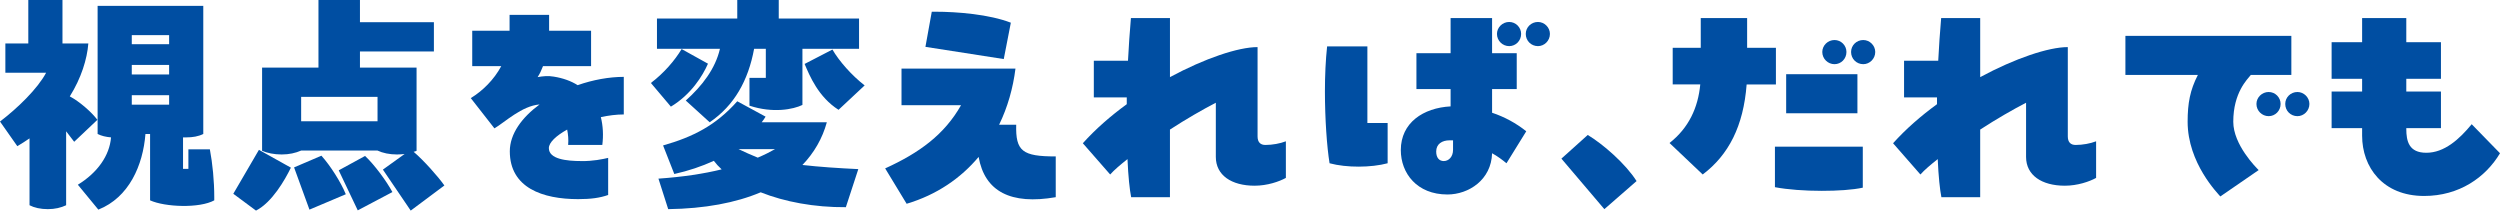 <?xml version="1.0" encoding="UTF-8"?>
<svg id="b" data-name="レイヤー_2" xmlns="http://www.w3.org/2000/svg" viewBox="0 0 460.979 38.833">
  <g id="c" data-name="layout">
    <g>
      <path d="M13.679,26.144l-1.484-1.935v13.635c-.945.449-2.07.72-3.375.72-1.35,0-2.52-.271-3.375-.72v-12.33c-.72.495-1.484.99-2.25,1.44l-3.194-4.545c3.194-2.43,6.93-6.03,8.505-9H.989v-5.399h4.23V0h6.3v8.01h4.77c-.225,2.88-1.305,6.39-3.42,9.765,1.8.944,4.05,2.925,5.085,4.319l-4.275,4.05ZM39.509,36.358v.585c-2.7,1.485-9.045,1.26-11.835,0v-12.239h-.854c-.451,5.76-3.016,11.699-8.686,13.949l-3.779-4.59c3.6-2.205,5.85-5.354,6.119-8.729-.99-.09-1.754-.271-2.475-.63V1.08h19.484v23.624c-.9.45-1.936.63-3.15.63h-.584v5.805h.989v-3.6h3.96c.495,2.609.811,5.85.811,8.819ZM24.299,6.479v1.665h6.885v-1.665h-6.885ZM31.184,13.725v-1.755h-6.885v1.755h6.885ZM24.299,17.549v1.755h6.885v-1.755h-6.885Z" fill="#004ea2"/>
      <path d="M47.745,27.629l5.895,3.285c-1.125,2.295-3.465,6.39-6.436,7.919l-4.185-3.104,4.726-8.1ZM81.942,34.198l-6.209,4.635-5.13-7.56,4.005-2.88c-.45.045-.9.09-1.395.09-1.396,0-2.655-.27-3.6-.72h-14.085c-1.035.45-2.205.72-3.601.72s-2.654-.27-3.6-.675v-15.344h10.395V0h7.65v4.095h13.635v5.399h-13.635v2.971h10.439v15.344c-.18.09-.36.135-.54.18,1.89,1.62,4.499,4.545,5.669,6.21ZM59.265,28.709c1.664,1.845,3.6,4.904,4.499,7.109l-6.704,2.835-2.836-7.785,5.041-2.159ZM69.614,22.364v-4.5h-14.085v4.5h14.085ZM72.358,35.413l-6.39,3.375-3.51-7.38,4.86-2.654c1.799,1.71,3.914,4.59,5.039,6.659Z" fill="#004ea2"/>
      <path d="M115.019,21.104c-1.35,0-2.789.18-4.229.494.405,1.62.495,3.375.271,5.13h-6.301c.09-.989,0-1.935-.18-2.835-2.025,1.125-3.375,2.385-3.375,3.42,0,2.025,3.24,2.385,5.985,2.385,2.069.046,4.005-.359,4.95-.585v6.84c-1.531.54-3.195.766-5.535.766-6.525,0-12.6-2.07-12.6-8.82,0-3.239,2.25-6.255,5.49-8.64-3.285.271-6.346,3.24-8.325,4.41l-4.364-5.58c2.159-1.305,4.274-3.375,5.624-5.895h-5.354v-6.524h6.885v-2.925h7.289v2.925h7.74v6.524h-8.865c-.27.72-.584,1.395-.989,2.025.989-.181,1.979-.271,2.97-.091,1.71.271,3.195.811,4.41,1.575,2.834-.99,5.805-1.53,8.504-1.53v6.931Z" fill="#004ea2"/>
      <path d="M123.705,19.664l-3.689-4.365c2.385-1.8,4.409-4.14,5.669-6.254l4.86,2.699c-.989,2.25-3.104,5.67-6.84,7.92ZM132.75,8.999h-11.61V3.42h14.805V0h7.65v3.42h14.805v5.579h-10.439v10.35c-1.666.811-5.4,1.575-9.766.136v-5.13h3.016v-5.355h-2.16c-1.08,5.851-3.645,10.44-8.189,13.545l-4.41-4.005c3.015-2.7,5.445-5.85,6.3-9.54ZM147.96,30.419c3.149.359,6.568.585,10.304.765l-2.295,7.02c-5.805.045-11.294-.99-15.704-2.745-4.59,1.936-10.305,3.016-17.055,3.105l-1.8-5.625c4.5-.314,8.37-.9,11.655-1.71-.541-.495-1.035-1.035-1.44-1.575-2.25,1.035-4.68,1.846-7.29,2.431l-2.07-5.266c5.535-1.574,9.721-3.689,13.68-8.145l5.221,2.835c-.226.36-.451.72-.721,1.035h12.015c-.81,2.97-2.34,5.625-4.499,7.875ZM139.725,29.068c1.17-.495,2.25-1.034,3.194-1.574h-6.749c1.125.54,2.34,1.079,3.555,1.574ZM159.434,15.749l-4.814,4.5c-3.69-2.34-5.31-6.21-6.255-8.46l5.13-2.654c1.215,2.114,3.555,4.77,5.939,6.614Z" fill="#004ea2"/>
      <path d="M187.38,22.994c-.135,4.904,1.17,5.85,7.289,5.85v7.515c-8.279,1.439-13.094-1.035-14.219-7.425-3.285,3.915-7.695,6.975-13.274,8.64l-3.96-6.524c6.345-2.88,10.935-6.255,13.994-11.654h-10.979v-6.75h21.014c-.45,3.6-1.439,7.109-3.016,10.35h3.15ZM185.085,10.89l-14.444-2.25,1.17-6.479h.585c4.186,0,10.035.494,13.994,2.024l-1.305,6.705Z" fill="#004ea2"/>
      <path d="M237.104,26.054v6.75c-1.215.675-3.42,1.439-5.76,1.439-4.275,0-7.155-1.935-7.155-5.31v-9.989c-2.43,1.26-5.489,3.015-8.46,4.949v12.465h-7.154c-.27-1.35-.54-3.825-.675-7.02-1.306,1.035-2.431,1.979-3.194,2.835l-5.041-5.76c2.34-2.61,5.131-5.04,8.1-7.2v-1.26h-6.074v-6.75h6.3c.135-2.609.315-5.265.54-7.874h7.199v10.89c6.436-3.465,12.6-5.535,16.154-5.535v16.47c0,1.079.541,1.574,1.44,1.574,1.306,0,2.745-.27,3.78-.675Z" fill="#004ea2"/>
      <path d="M252.134,8.55v14.129h3.735v7.425c-3.015.811-7.56.855-10.71,0-.494-3.06-.854-8.189-.854-13.274,0-2.88.135-5.805.405-8.279h7.424ZM267.479,3.33h7.649v6.479h4.545v6.614h-4.545v4.365c2.295.765,4.455,1.935,6.301,3.42l-3.646,5.895c-.765-.63-1.665-1.305-2.655-1.845-.135,4.904-4.319,7.604-8.234,7.604-5.625,0-8.595-3.915-8.595-8.189,0-5.04,4.14-7.785,9.18-8.055v-3.195h-6.3v-6.614h6.3V3.33ZM267.929,25.874h-.63c-1.396,0-2.476.675-2.476,2.069,0,1.125.541,1.755,1.396,1.755.899,0,1.71-.765,1.71-2.069v-1.755ZM276.028,6.255c0-1.215,1.035-2.205,2.25-2.205s2.205.99,2.205,2.205c0,1.26-.99,2.25-2.205,2.25s-2.25-.99-2.25-2.25ZM285.793,6.255c0,1.26-1.035,2.25-2.205,2.25-1.26,0-2.25-.99-2.25-2.25,0-1.215.99-2.205,2.25-2.205,1.17,0,2.205.99,2.205,2.205Z" fill="#004ea2"/>
      <path d="M287.91,29.249l4.859-4.365c2.835,1.71,6.976,5.31,9,8.505l-5.94,5.175-7.919-9.314Z" fill="#004ea2"/>
      <path d="M313.604,8.819V3.33h8.551v5.489h5.309v6.75h-5.398c-.586,7.694-3.33,13.004-8.101,16.604l-6.12-5.805c3.556-2.79,5.266-6.525,5.67-10.8h-5.084v-6.75h5.174ZM327.284,27.044h16.199v7.56c-1.845.405-4.635.585-7.559.585-3.105,0-6.301-.225-8.641-.675v-7.47ZM329.354,13.68h13.139v7.199h-13.139v-7.199ZM336.015,9.585c0-1.216,1.035-2.205,2.25-2.205s2.204.989,2.204,2.205c0,1.26-.989,2.249-2.204,2.249s-2.25-.989-2.25-2.249ZM345.778,9.585c0,1.26-1.035,2.249-2.205,2.249-1.26,0-2.25-.989-2.25-2.249,0-1.216.99-2.205,2.25-2.205,1.17,0,2.205.989,2.205,2.205Z" fill="#004ea2"/>
      <path d="M386.505,26.054v6.75c-1.215.675-3.42,1.439-5.76,1.439-4.275,0-7.155-1.935-7.155-5.31v-9.989c-2.43,1.26-5.489,3.015-8.46,4.949v12.465h-7.154c-.27-1.35-.54-3.825-.675-7.02-1.306,1.035-2.431,1.979-3.194,2.835l-5.041-5.76c2.34-2.61,5.131-5.04,8.1-7.2v-1.26h-6.074v-6.75h6.3c.135-2.609.315-5.265.54-7.874h7.199v10.89c6.436-3.465,12.6-5.535,16.154-5.535v16.47c0,1.079.541,1.574,1.44,1.574,1.306,0,2.745-.27,3.78-.675Z" fill="#004ea2"/>
      <path d="M416.476,31.363l-7.065,4.86c-.405-.495-6.03-6.12-6.03-13.77,0-3.42.451-5.85,1.891-8.64h-13.364v-7.2h30.599v7.2h-7.47c-.63.81-3.239,3.239-3.239,8.64,0,4.229,4.184,8.414,4.68,8.909ZM420.524,19.169c0,1.26-.99,2.25-2.205,2.25s-2.25-.99-2.25-2.25c0-1.215,1.035-2.205,2.25-2.205s2.205.99,2.205,2.205ZM425.835,19.169c0,1.26-1.035,2.25-2.205,2.25-1.26,0-2.25-.99-2.25-2.25,0-1.215.99-2.205,2.25-2.205,1.17,0,2.205.99,2.205,2.205Z" fill="#004ea2"/>
      <path d="M460.979,28.259c-2.654,4.455-7.515,7.875-13.994,7.875-7.604,0-11.43-5.311-11.43-11.115v-1.395h-5.625v-6.75h5.625v-2.34h-5.625v-6.75h5.625V3.33h8.145v4.454h6.391v6.75h-6.391v2.34h6.391v6.75h-6.391v.135c0,2.295.495,4.41,3.689,4.41,3.33,0,6.075-2.476,8.37-5.265l5.22,5.354Z" fill="#004ea2"/>
    </g>
  </g>
</svg>